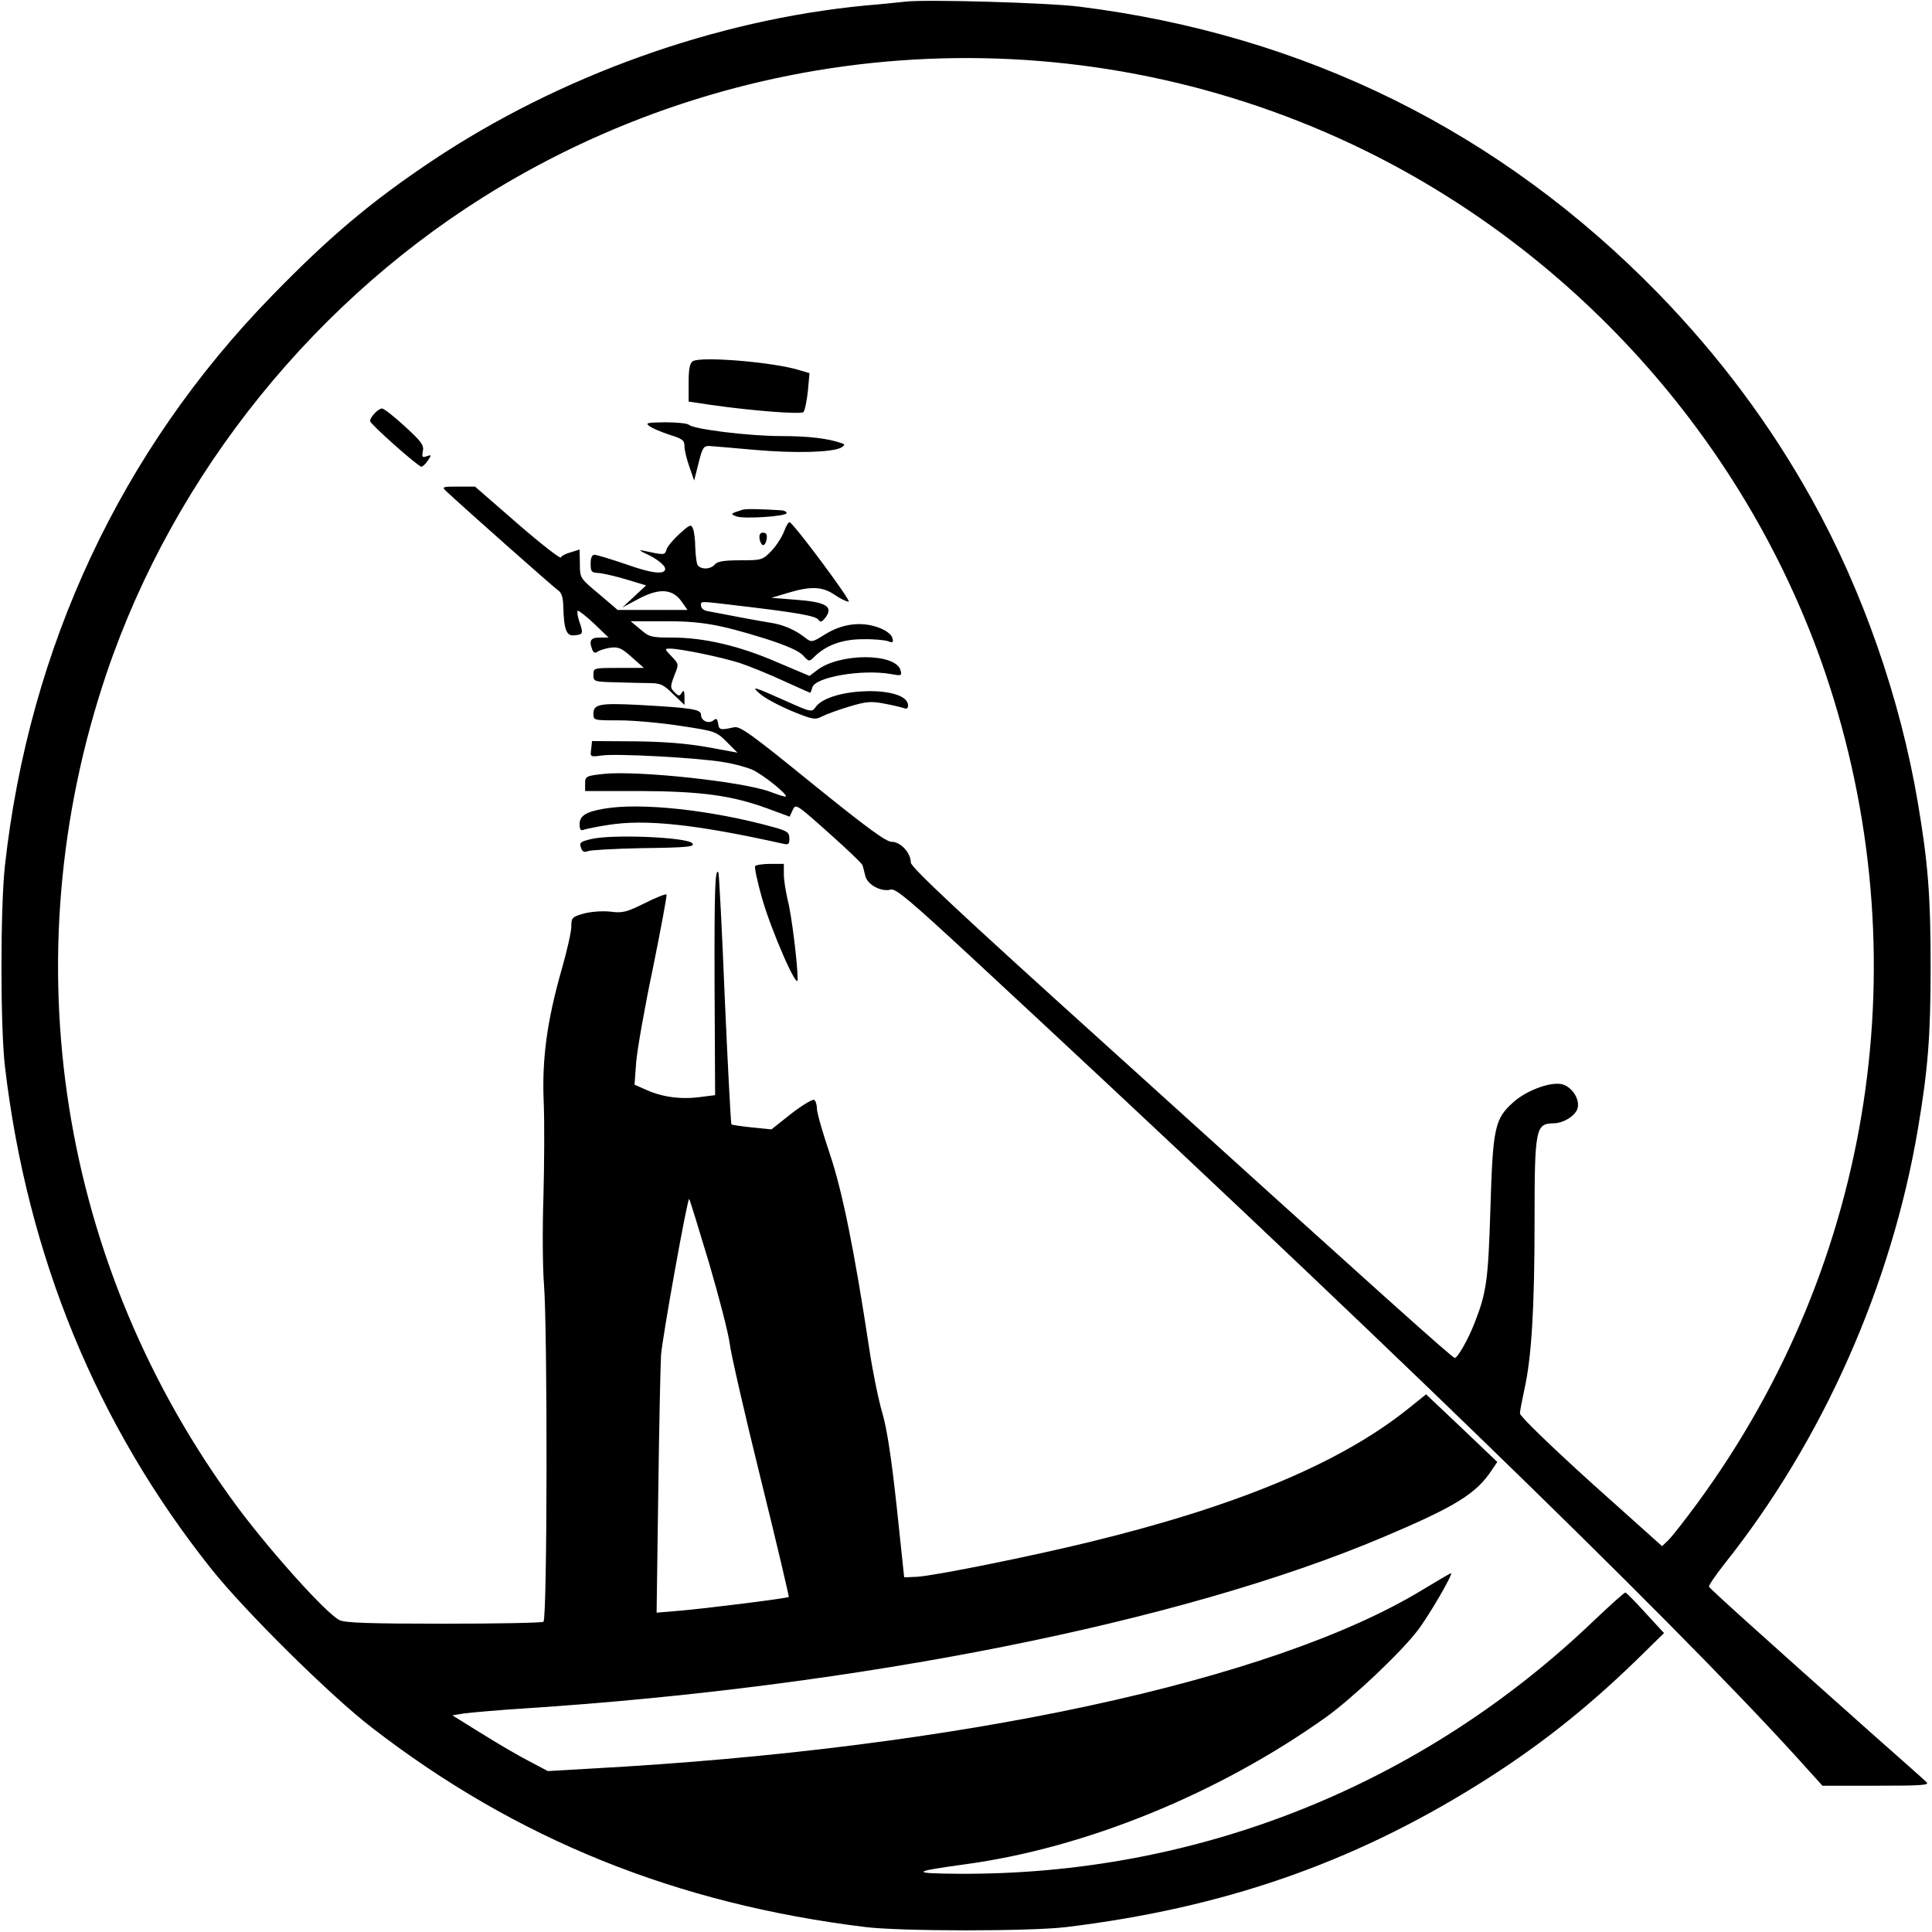 <svg version="1.0" xmlns="http://www.w3.org/2000/svg" width="933.333" height="933.333" viewBox="0 0 700 700"><path d="M328 .6c-1.9.2-8.4.9-14.5 1.4-54.2 5.2-110.7 25.4-157 56.3-22 14.7-37.3 27.6-58 48.9-54.6 56-87.9 127.1-96.7 206.3-1.7 15.4-1.7 58.5 0 73 8.1 68.7 33.3 129.9 74.8 182 12.1 15.2 43.2 46 58.2 57.5 52.4 40.5 110.3 63.8 178.7 72.2 13 1.6 60 1.6 73 0 56.4-6.9 102.8-22.9 148.5-51.3 21.4-13.3 39-27.1 57.7-45.2l10.2-10-6.7-7.3c-3.7-4.1-7-7.4-7.3-7.4-.4 0-5.4 4.5-11.1 9.9-62.5 60-144.1 92.6-230.6 92-17.4-.1-16.9-.8 2.3-3.4 43.8-5.9 92-25.6 130.9-53.3 9.5-6.8 27.1-23.4 33.2-31.4 4.1-5.3 13.1-20.8 12.1-20.8-.2 0-4.8 2.7-10.1 5.9-54.4 33.2-168.5 57.7-301.6 64.9l-15.5.9-7-3.7c-3.9-2-11.7-6.6-17.3-10.1l-10.3-6.4 4.3-.7c2.4-.3 12.2-1.2 21.8-1.8 121.4-7.9 238.2-31.2 311-62 26.5-11.2 33.9-15.8 39.6-24.5l1.9-2.8-12.9-12.3-12.9-12.2-6.6 5.3c-24.3 19.4-61 34.9-114.5 48-22 5.4-56.8 12.4-63.3 12.8l-4.7.2-2.7-25.5c-1.9-17.5-3.5-28.2-5.2-34-1.4-4.7-3.5-15-4.7-23-5.4-35.7-9.8-57.5-14.4-71.1-2.5-7.4-4.6-14.7-4.6-16.1 0-1.5-.5-3-1-3.3-.6-.3-4.3 1.9-8.3 5l-7.2 5.7-7-.7c-3.8-.4-7.2-.9-7.5-1.1-.2-.3-1.3-20.8-2.4-45.7-1-24.9-2.1-45.4-2.3-45.6-1.2-1.6-1.5 5.3-1.4 40.8l.2 39.9-5.6.7c-6.7.9-13.6 0-19.3-2.6l-4.3-1.9.6-8.2c.4-4.6 3.1-20 6.1-34.2 2.9-14.3 5.1-26.2 4.9-26.5-.3-.3-3.9 1.1-8 3.2-6.5 3.2-8 3.6-12.4 3-2.9-.3-6.9 0-9.6.7-4.2 1.2-4.5 1.5-4.5 4.7 0 1.9-1.6 9-3.6 15.9-5.2 18.4-7.1 32.1-6.4 47.9.3 7.1.2 22.4-.1 34-.4 11.5-.3 25.9.2 32 1.3 17 1.2 121.2-.2 122.1-.6.4-17 .7-36.3.7-26.5 0-35.7-.3-37.6-1.3-4.8-2.4-24.5-24.3-36.7-40.6C21.4 459 3.7 347.2 38.6 244 63.2 171.3 115 107.3 181 67.8c95.8-57.3 213.7-62.2 313.5-13.3C572.7 92.9 633.6 162.1 661.4 244c34.5 102.1 17.5 213.2-46.1 300.2-4.7 6.4-9.6 12.7-10.9 13.9l-2.2 2.1-25.9-23.2c-15-13.6-25.7-24-25.6-24.9 0-.9.8-4.8 1.6-8.6 2.6-11.6 3.7-29.4 3.7-60.8 0-33.8.4-35.6 6.8-35.7 3.7 0 8.1-2.8 8.8-5.5.8-3.1-1.7-7.2-5.1-8.5-3.8-1.4-12.8 1.7-17.9 6.1-7.1 6.2-7.7 9.3-8.6 38.9-.8 26-1.4 30.3-5.8 41.5-2.3 5.9-6.1 12.5-7.1 12.5-.9 0-26.3-22.8-126.3-113.3-53.3-48.1-70.8-64.5-70.8-66.2 0-3.5-3.7-7.5-6.9-7.5-2.1 0-8.9-5-28.7-21-22-17.9-26.3-21-28.4-20.5-5 1.1-5.5 1-5.8-1.3-.3-1.8-.7-2.1-1.7-1.2-1.7 1.4-4.5.2-4.5-2 0-2-3.1-2.5-22.6-3.6-14-.7-16.4-.3-16.4 3.2 0 2.4.1 2.4 9.4 2.4 5.1 0 15.1.9 22.2 2 12.5 1.9 12.9 2 16.7 5.8l3.9 3.9-10.9-2c-7.4-1.3-15.6-2-26.3-2.1l-15.5-.1-.3 2.9c-.4 2.9-.4 2.9 4.1 2.3 5.3-.7 34 .8 43.6 2.4 3.6.5 8.4 1.8 10.7 2.8 3.8 1.7 12.9 9 12.1 9.7-.2.2-2.7-.6-5.6-1.7-9.8-3.7-48-7.8-60.4-6.5-6.4.7-6.7.9-6.7 3.5v2.7h19.8c22.3.1 33.3 1.6 46.2 6.3l8.1 3 1.1-2.4c1.1-2.4 1.3-2.2 13.1 8.3 6.5 5.8 12.1 11.1 12.2 11.7.2.5.6 2.3 1 3.8.7 3.2 5.8 6 9.3 5 1.8-.4 7.1 4.1 28.4 23.8 141.6 131.2 253 239.1 299.8 290.6l9.3 10.3h19.6c16.4 0 19.3-.2 18.1-1.3-.8-.8-9.8-8.8-20-17.8-40.9-36.4-58.5-52.3-58.8-53-.2-.4 2.4-4.2 5.7-8.4 35.5-44.6 60.4-100.7 70-157.5 3.6-21.4 4.6-33.2 4.6-59 0-25.8-1-37.6-4.6-59-6.4-38-20.1-77.2-38.5-110.2-15-27-33.6-51.9-55.8-74.7C543.5 47.6 472.7 12.6 391 2.4 380 1 335.4-.3 328 .6zm-71.1 457c3.7 12.6 7.1 25.8 7.5 29.3.4 3.4 5.4 25.4 11.2 48.8 5.8 23.4 10.3 42.7 10.2 42.9-.5.5-30.1 4.2-39.6 5l-8.3.7.6-43.4c.3-23.9.8-46.3 1-49.9.5-6.5 9.6-57.2 10.2-56.6.2.1 3.4 10.6 7.2 23.2z"/><path d="M251 130.9c-1.1.7-1.5 2.9-1.5 7.8v6.8l8 1.2c15.5 2.2 32.7 3.5 33.6 2.6.5-.5 1.2-3.9 1.6-7.5l.6-6.6-3.4-1c-9.3-3-36.1-5.2-38.9-3.3zm-115.3 18.9c-1 1-1.7 2.3-1.6 2.8.1 1.1 17.4 16.5 18.6 16.5.4 0 1.5-1 2.3-2.2 1.4-2.1 1.4-2.2-.4-1.6-1.6.6-1.8.3-1.4-1.8.5-2.2-.6-3.6-6.5-9-3.9-3.6-7.6-6.5-8.3-6.5-.6 0-1.8.8-2.7 1.8zm99.6 4.6c.9.7 4.2 2.1 7.2 3.1 4.8 1.5 5.5 2 5.5 4.2 0 1.4.8 4.7 1.8 7.5l1.7 4.9 1.6-6.3c1.4-5.6 1.8-6.3 4-6.2 1.3.1 8.7.7 16.4 1.4 14.6 1.3 28 .9 31.2-.8 1.5-.9 1.5-1.2.3-1.6-4.8-1.7-11.8-2.6-21.9-2.6-11.8 0-31.9-2.5-33.5-4.1-.6-.5-4.4-.9-8.5-.9-6.6.1-7.4.2-5.8 1.4zM161.7 178c7.3 6.8 38.8 34.7 40.4 35.8 1.4.9 1.9 2.6 2 6 .2 8.2 1.1 10.7 3.9 10.4 3.3-.3 3.4-.6 2-4.7-.7-2-1-3.9-.7-4.2.3-.2 2.9 1.8 5.9 4.6l5.3 5.1h-3.2c-3.3 0-4 1.1-2.7 4.4.4 1.1 1 1.3 1.8.8.6-.5 2.7-1.2 4.6-1.5 3-.4 4.1 0 7.9 3.4l4.4 3.9h-9.2c-9 0-9.1 0-9.1 2.5 0 2.4.2 2.5 7.8 2.7 4.2.1 9.8.3 12.4.3 4.1 0 5.2.5 8.7 4l4.1 3.9v-2.9c0-2.3-.3-2.6-1-1.5-.8 1.3-1.1 1.3-2.6-.2-1.6-1.6-1.6-2-.1-6 1.7-4.2 1.7-4.2-1-7-2.5-2.6-2.6-2.8-.6-2.8 3.8 0 18.7 3.1 25.3 5.2 3.6 1.2 10.7 4.1 15.9 6.5 5.1 2.3 9.5 4.3 9.6 4.3.2 0 .5-.8.8-1.9 1-3.8 18-6.7 28.4-4.9 3.8.7 4.1.7 3.6-1.3-1.7-6.4-22.4-6.4-30.5.1l-2.5 1.9-11.8-5c-13.6-5.9-26.4-8.9-38-8.9-7.5 0-8.3-.2-11.5-3l-3.5-2.9h12c13.3-.1 20.1 1.1 36.8 6.3 7.5 2.4 12.1 4.4 13.6 6 2.2 2.4 2.3 2.4 4.1.6 4.2-4.2 10.2-6.4 17.5-6.4 3.9-.1 8 .3 9.2.7 1.8.7 2.1.5 1.6-1.2-.3-1.2-2.2-2.7-4.9-3.7-6.2-2.3-13.1-1.5-19.4 2.4-4.8 3-5 3-7.2 1.3-3.8-3-8.1-4.8-12.8-5.5-3.8-.6-12.9-2.3-22.7-4.2-1.3-.2-2.3-1.1-2.3-1.9 0-1.8-1.2-1.8 14 0 20.4 2.4 27.4 3.6 28.5 5 .8 1.1 1.3.9 2.7-.9 2.8-3.9-.1-5.5-10.8-6.3l-8.9-.7 6-1.8c8.3-2.5 12.5-2.3 16.9.7 2 1.4 4.3 2.5 5.1 2.5 1.2 0-19.7-28.1-21.4-28.8-.4-.1-1.3 1.4-2 3.3s-2.7 5.1-4.5 7c-3.3 3.4-3.5 3.5-11.3 3.5-5.9 0-8.4.4-9.3 1.5-1.6 2-5.6 1.9-6.4-.1-.3-.9-.6-3.7-.7-6.2 0-2.6-.4-5.6-.8-6.6-.7-1.8-1.1-1.6-4.9 1.8-2.3 2.1-4.4 4.6-4.7 5.7-.7 2.1-.6 2.1-9 .3-1.1-.2-.4.3 1.5 1.2 3.8 1.7 7 4.2 7 5.5 0 2.2-4.8 1.7-14-1.6-5.6-1.9-10.8-3.5-11.6-3.5-.9 0-1.4 1.1-1.4 3.2 0 2.9.3 3.3 2.8 3.4 1.5.1 6 1.1 10 2.3l7.3 2.2-4.3 4-4.3 4 6-3.2c7.4-3.9 12.2-3.6 15.5 1.1l2.1 3h-25.3l-6.8-5.8c-6.8-5.7-6.9-5.7-6.9-10.9l-.1-5.2-3.2 1c-1.8.5-3.4 1.3-3.6 1.9-.2.5-7.3-5-15.7-12.3l-15.4-13.4H166c-5.8 0-6 .1-4.3 1.7z"/><path d="M269 184.7c-4.4 1.4-4.5 1.5-2.2 2.4 2.6 1 18.2 0 18.2-1.2 0-.5-.8-.9-1.7-1-8.5-.5-13-.6-14.3-.2zm6.2 10.5c.2 1.3.8 2.3 1.3 2.3.6 0 1.1-1 1.3-2.3.2-1.5-.2-2.2-1.3-2.2s-1.5.7-1.3 2.2zm.3 56.3c1.7 1.5 6.8 4.2 11.3 6.1 7.6 3.1 8.5 3.3 11 2 1.5-.8 5.9-2.4 9.9-3.6 6-1.8 7.9-2 12.5-1.1 2.9.5 6.1 1.3 7.1 1.6 1.2.5 1.7.2 1.7-.9 0-7.3-28.3-6.7-33.5.6-1.3 1.9-1.6 1.9-10.7-2.2-12.1-5.4-12.9-5.6-9.3-2.5zM218.9 293c-6.6 1.1-8.9 2.6-8.9 5.6 0 2 .4 2.5 1.6 2 .9-.3 4.8-1.1 8.7-1.7 13.6-2.2 31.9-.2 63 6.7 2.4.6 2.7.4 2.7-1.8s-.7-2.7-5.7-4.1c-22.4-6.2-47.9-9-61.4-6.7zm-4.7 11c-4.1 1-4.4 1.3-3.6 3.4.4 1.2 1.2 1.5 2.3 1 .9-.4 9.7-.9 19.5-1.1 16.7-.2 19.7-.5 18.4-1.8-2.2-2.2-29-3.3-36.6-1.5zm59.4 9.8c-.3.5.8 5.6 2.4 11.3 3.3 11.8 13 34 13 29.8 0-5.7-2.2-23.5-3.6-28.8-.7-3-1.4-7.2-1.4-9.3V313h-4.9c-2.8 0-5.2.4-5.5.8z"/></svg>
